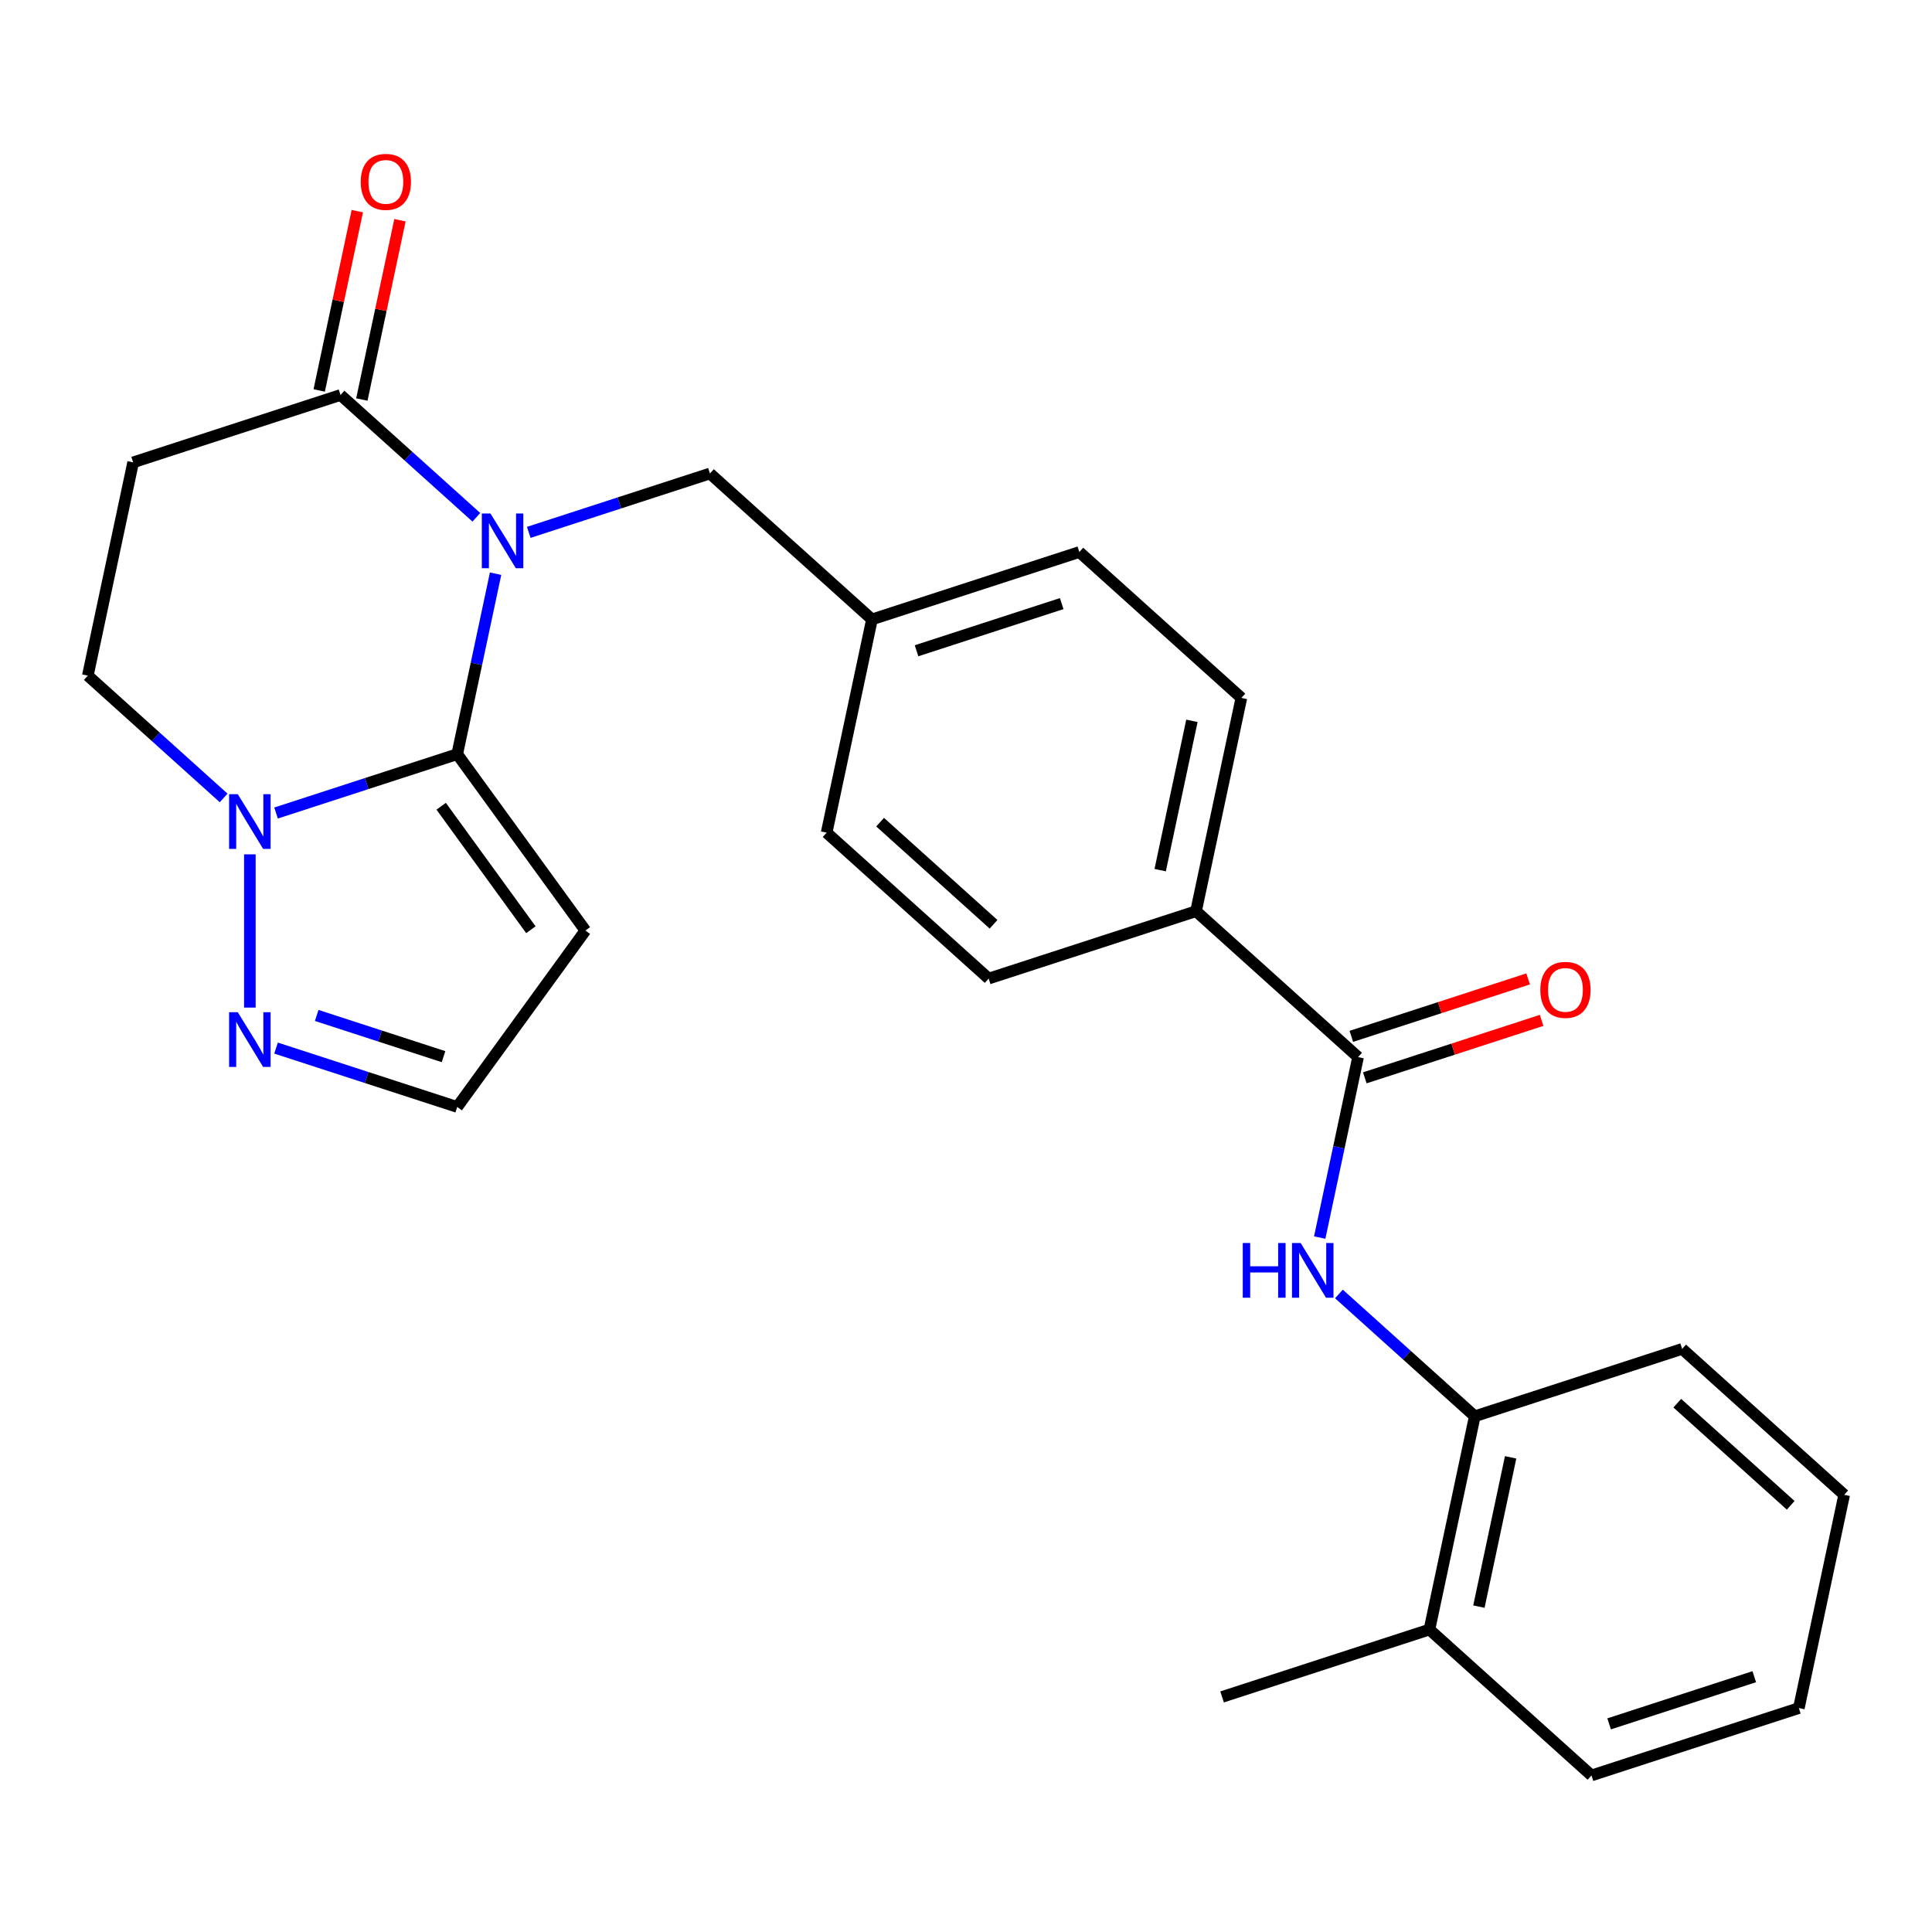 <?xml version='1.0' encoding='iso-8859-1'?>
<svg version='1.1' baseProfile='full'
              xmlns='http://www.w3.org/2000/svg'
                      xmlns:rdkit='http://www.rdkit.org/xml'
                      xmlns:xlink='http://www.w3.org/1999/xlink'
                  xml:space='preserve'
width='1000px' height='1000px' viewBox='0 0 1000 1000'>
<!-- END OF HEADER -->
<rect style='opacity:1.0;fill:#FFFFFF;stroke:none' width='1000' height='1000' x='0' y='0'> </rect>
<path class='bond-0' d='M 256.513,296.941 L 246.586,343.646' style='fill:none;fill-rule:evenodd;stroke:#0000FF;stroke-width:6px;stroke-linecap:butt;stroke-linejoin:miter;stroke-opacity:1' />
<path class='bond-0' d='M 246.586,343.646 L 236.659,390.351' style='fill:none;fill-rule:evenodd;stroke:#000000;stroke-width:6px;stroke-linecap:butt;stroke-linejoin:miter;stroke-opacity:1' />
<path class='bond-2' d='M 246.562,267.748 L 211.407,236.095' style='fill:none;fill-rule:evenodd;stroke:#0000FF;stroke-width:6px;stroke-linecap:butt;stroke-linejoin:miter;stroke-opacity:1' />
<path class='bond-2' d='M 211.407,236.095 L 176.253,204.442' style='fill:none;fill-rule:evenodd;stroke:#000000;stroke-width:6px;stroke-linecap:butt;stroke-linejoin:miter;stroke-opacity:1' />
<path class='bond-8' d='M 273.684,275.553 L 320.571,260.318' style='fill:none;fill-rule:evenodd;stroke:#0000FF;stroke-width:6px;stroke-linecap:butt;stroke-linejoin:miter;stroke-opacity:1' />
<path class='bond-8' d='M 320.571,260.318 L 367.457,245.084' style='fill:none;fill-rule:evenodd;stroke:#000000;stroke-width:6px;stroke-linecap:butt;stroke-linejoin:miter;stroke-opacity:1' />
<path class='bond-1' d='M 236.659,390.351 L 189.772,405.585' style='fill:none;fill-rule:evenodd;stroke:#000000;stroke-width:6px;stroke-linecap:butt;stroke-linejoin:miter;stroke-opacity:1' />
<path class='bond-1' d='M 189.772,405.585 L 142.886,420.819' style='fill:none;fill-rule:evenodd;stroke:#0000FF;stroke-width:6px;stroke-linecap:butt;stroke-linejoin:miter;stroke-opacity:1' />
<path class='bond-4' d='M 236.659,390.351 L 302.995,481.655' style='fill:none;fill-rule:evenodd;stroke:#000000;stroke-width:6px;stroke-linecap:butt;stroke-linejoin:miter;stroke-opacity:1' />
<path class='bond-4' d='M 228.348,417.314 L 274.783,481.226' style='fill:none;fill-rule:evenodd;stroke:#000000;stroke-width:6px;stroke-linecap:butt;stroke-linejoin:miter;stroke-opacity:1' />
<path class='bond-5' d='M 129.324,442.207 L 129.324,521.527' style='fill:none;fill-rule:evenodd;stroke:#0000FF;stroke-width:6px;stroke-linecap:butt;stroke-linejoin:miter;stroke-opacity:1' />
<path class='bond-26' d='M 115.763,413.015 L 80.609,381.362' style='fill:none;fill-rule:evenodd;stroke:#0000FF;stroke-width:6px;stroke-linecap:butt;stroke-linejoin:miter;stroke-opacity:1' />
<path class='bond-26' d='M 80.609,381.362 L 45.455,349.709' style='fill:none;fill-rule:evenodd;stroke:#000000;stroke-width:6px;stroke-linecap:butt;stroke-linejoin:miter;stroke-opacity:1' />
<path class='bond-7' d='M 176.253,204.442 L 68.919,239.317' style='fill:none;fill-rule:evenodd;stroke:#000000;stroke-width:6px;stroke-linecap:butt;stroke-linejoin:miter;stroke-opacity:1' />
<path class='bond-14' d='M 187.292,206.789 L 197.156,160.384' style='fill:none;fill-rule:evenodd;stroke:#000000;stroke-width:6px;stroke-linecap:butt;stroke-linejoin:miter;stroke-opacity:1' />
<path class='bond-14' d='M 197.156,160.384 L 207.02,113.979' style='fill:none;fill-rule:evenodd;stroke:#FF0000;stroke-width:6px;stroke-linecap:butt;stroke-linejoin:miter;stroke-opacity:1' />
<path class='bond-14' d='M 165.214,202.096 L 175.078,155.691' style='fill:none;fill-rule:evenodd;stroke:#000000;stroke-width:6px;stroke-linecap:butt;stroke-linejoin:miter;stroke-opacity:1' />
<path class='bond-14' d='M 175.078,155.691 L 184.941,109.286' style='fill:none;fill-rule:evenodd;stroke:#FF0000;stroke-width:6px;stroke-linecap:butt;stroke-linejoin:miter;stroke-opacity:1' />
<path class='bond-3' d='M 702.936,547.151 L 619.066,471.634' style='fill:none;fill-rule:evenodd;stroke:#000000;stroke-width:6px;stroke-linecap:butt;stroke-linejoin:miter;stroke-opacity:1' />
<path class='bond-6' d='M 702.936,547.151 L 693.009,593.856' style='fill:none;fill-rule:evenodd;stroke:#000000;stroke-width:6px;stroke-linecap:butt;stroke-linejoin:miter;stroke-opacity:1' />
<path class='bond-6' d='M 693.009,593.856 L 683.081,640.561' style='fill:none;fill-rule:evenodd;stroke:#0000FF;stroke-width:6px;stroke-linecap:butt;stroke-linejoin:miter;stroke-opacity:1' />
<path class='bond-13' d='M 706.424,557.884 L 752.18,543.017' style='fill:none;fill-rule:evenodd;stroke:#000000;stroke-width:6px;stroke-linecap:butt;stroke-linejoin:miter;stroke-opacity:1' />
<path class='bond-13' d='M 752.18,543.017 L 797.936,528.15' style='fill:none;fill-rule:evenodd;stroke:#FF0000;stroke-width:6px;stroke-linecap:butt;stroke-linejoin:miter;stroke-opacity:1' />
<path class='bond-13' d='M 699.449,536.417 L 745.205,521.55' style='fill:none;fill-rule:evenodd;stroke:#000000;stroke-width:6px;stroke-linecap:butt;stroke-linejoin:miter;stroke-opacity:1' />
<path class='bond-13' d='M 745.205,521.55 L 790.961,506.683' style='fill:none;fill-rule:evenodd;stroke:#FF0000;stroke-width:6px;stroke-linecap:butt;stroke-linejoin:miter;stroke-opacity:1' />
<path class='bond-10' d='M 302.995,481.655 L 236.659,572.959' style='fill:none;fill-rule:evenodd;stroke:#000000;stroke-width:6px;stroke-linecap:butt;stroke-linejoin:miter;stroke-opacity:1' />
<path class='bond-27' d='M 142.886,542.49 L 189.772,557.724' style='fill:none;fill-rule:evenodd;stroke:#0000FF;stroke-width:6px;stroke-linecap:butt;stroke-linejoin:miter;stroke-opacity:1' />
<path class='bond-27' d='M 189.772,557.724 L 236.659,572.959' style='fill:none;fill-rule:evenodd;stroke:#000000;stroke-width:6px;stroke-linecap:butt;stroke-linejoin:miter;stroke-opacity:1' />
<path class='bond-27' d='M 163.927,525.593 L 196.747,536.258' style='fill:none;fill-rule:evenodd;stroke:#0000FF;stroke-width:6px;stroke-linecap:butt;stroke-linejoin:miter;stroke-opacity:1' />
<path class='bond-27' d='M 196.747,536.258 L 229.568,546.922' style='fill:none;fill-rule:evenodd;stroke:#000000;stroke-width:6px;stroke-linecap:butt;stroke-linejoin:miter;stroke-opacity:1' />
<path class='bond-9' d='M 693.033,669.753 L 728.187,701.406' style='fill:none;fill-rule:evenodd;stroke:#0000FF;stroke-width:6px;stroke-linecap:butt;stroke-linejoin:miter;stroke-opacity:1' />
<path class='bond-9' d='M 728.187,701.406 L 763.341,733.059' style='fill:none;fill-rule:evenodd;stroke:#000000;stroke-width:6px;stroke-linecap:butt;stroke-linejoin:miter;stroke-opacity:1' />
<path class='bond-11' d='M 68.919,239.317 L 45.455,349.709' style='fill:none;fill-rule:evenodd;stroke:#000000;stroke-width:6px;stroke-linecap:butt;stroke-linejoin:miter;stroke-opacity:1' />
<path class='bond-18' d='M 367.457,245.084 L 451.327,320.601' style='fill:none;fill-rule:evenodd;stroke:#000000;stroke-width:6px;stroke-linecap:butt;stroke-linejoin:miter;stroke-opacity:1' />
<path class='bond-15' d='M 763.341,733.059 L 739.877,843.451' style='fill:none;fill-rule:evenodd;stroke:#000000;stroke-width:6px;stroke-linecap:butt;stroke-linejoin:miter;stroke-opacity:1' />
<path class='bond-15' d='M 781.9,754.311 L 765.475,831.585' style='fill:none;fill-rule:evenodd;stroke:#000000;stroke-width:6px;stroke-linecap:butt;stroke-linejoin:miter;stroke-opacity:1' />
<path class='bond-21' d='M 763.341,733.059 L 870.676,698.184' style='fill:none;fill-rule:evenodd;stroke:#000000;stroke-width:6px;stroke-linecap:butt;stroke-linejoin:miter;stroke-opacity:1' />
<path class='bond-12' d='M 619.066,471.634 L 642.531,361.242' style='fill:none;fill-rule:evenodd;stroke:#000000;stroke-width:6px;stroke-linecap:butt;stroke-linejoin:miter;stroke-opacity:1' />
<path class='bond-12' d='M 600.508,450.382 L 616.933,373.108' style='fill:none;fill-rule:evenodd;stroke:#000000;stroke-width:6px;stroke-linecap:butt;stroke-linejoin:miter;stroke-opacity:1' />
<path class='bond-28' d='M 619.066,471.634 L 511.732,506.509' style='fill:none;fill-rule:evenodd;stroke:#000000;stroke-width:6px;stroke-linecap:butt;stroke-linejoin:miter;stroke-opacity:1' />
<path class='bond-22' d='M 739.877,843.451 L 632.543,878.326' style='fill:none;fill-rule:evenodd;stroke:#000000;stroke-width:6px;stroke-linecap:butt;stroke-linejoin:miter;stroke-opacity:1' />
<path class='bond-23' d='M 739.877,843.451 L 823.747,918.967' style='fill:none;fill-rule:evenodd;stroke:#000000;stroke-width:6px;stroke-linecap:butt;stroke-linejoin:miter;stroke-opacity:1' />
<path class='bond-16' d='M 511.732,506.509 L 427.862,430.992' style='fill:none;fill-rule:evenodd;stroke:#000000;stroke-width:6px;stroke-linecap:butt;stroke-linejoin:miter;stroke-opacity:1' />
<path class='bond-16' d='M 514.255,478.408 L 455.546,425.546' style='fill:none;fill-rule:evenodd;stroke:#000000;stroke-width:6px;stroke-linecap:butt;stroke-linejoin:miter;stroke-opacity:1' />
<path class='bond-17' d='M 642.531,361.242 L 558.661,285.726' style='fill:none;fill-rule:evenodd;stroke:#000000;stroke-width:6px;stroke-linecap:butt;stroke-linejoin:miter;stroke-opacity:1' />
<path class='bond-19' d='M 451.327,320.601 L 427.862,430.992' style='fill:none;fill-rule:evenodd;stroke:#000000;stroke-width:6px;stroke-linecap:butt;stroke-linejoin:miter;stroke-opacity:1' />
<path class='bond-20' d='M 451.327,320.601 L 558.661,285.726' style='fill:none;fill-rule:evenodd;stroke:#000000;stroke-width:6px;stroke-linecap:butt;stroke-linejoin:miter;stroke-opacity:1' />
<path class='bond-20' d='M 474.402,336.836 L 549.536,312.424' style='fill:none;fill-rule:evenodd;stroke:#000000;stroke-width:6px;stroke-linecap:butt;stroke-linejoin:miter;stroke-opacity:1' />
<path class='bond-24' d='M 870.676,698.184 L 954.545,773.701' style='fill:none;fill-rule:evenodd;stroke:#000000;stroke-width:6px;stroke-linecap:butt;stroke-linejoin:miter;stroke-opacity:1' />
<path class='bond-24' d='M 868.153,726.286 L 926.862,779.147' style='fill:none;fill-rule:evenodd;stroke:#000000;stroke-width:6px;stroke-linecap:butt;stroke-linejoin:miter;stroke-opacity:1' />
<path class='bond-29' d='M 823.747,918.967 L 931.081,884.092' style='fill:none;fill-rule:evenodd;stroke:#000000;stroke-width:6px;stroke-linecap:butt;stroke-linejoin:miter;stroke-opacity:1' />
<path class='bond-29' d='M 832.872,892.269 L 908.006,867.857' style='fill:none;fill-rule:evenodd;stroke:#000000;stroke-width:6px;stroke-linecap:butt;stroke-linejoin:miter;stroke-opacity:1' />
<path class='bond-25' d='M 954.545,773.701 L 931.081,884.092' style='fill:none;fill-rule:evenodd;stroke:#000000;stroke-width:6px;stroke-linecap:butt;stroke-linejoin:miter;stroke-opacity:1' />
<path  class='atom-0' d='M 253.863 265.799
L 263.143 280.799
Q 264.063 282.279, 265.543 284.959
Q 267.023 287.639, 267.103 287.799
L 267.103 265.799
L 270.863 265.799
L 270.863 294.119
L 266.983 294.119
L 257.023 277.719
Q 255.863 275.799, 254.623 273.599
Q 253.423 271.399, 253.063 270.719
L 253.063 294.119
L 249.383 294.119
L 249.383 265.799
L 253.863 265.799
' fill='#0000FF'/>
<path  class='atom-2' d='M 123.064 411.066
L 132.344 426.066
Q 133.264 427.546, 134.744 430.226
Q 136.224 432.906, 136.304 433.066
L 136.304 411.066
L 140.064 411.066
L 140.064 439.386
L 136.184 439.386
L 126.224 422.986
Q 125.064 421.066, 123.824 418.866
Q 122.624 416.666, 122.264 415.986
L 122.264 439.386
L 118.584 439.386
L 118.584 411.066
L 123.064 411.066
' fill='#0000FF'/>
<path  class='atom-6' d='M 123.064 523.924
L 132.344 538.924
Q 133.264 540.404, 134.744 543.084
Q 136.224 545.764, 136.304 545.924
L 136.304 523.924
L 140.064 523.924
L 140.064 552.244
L 136.184 552.244
L 126.224 535.844
Q 125.064 533.924, 123.824 531.724
Q 122.624 529.524, 122.264 528.844
L 122.264 552.244
L 118.584 552.244
L 118.584 523.924
L 123.064 523.924
' fill='#0000FF'/>
<path  class='atom-7' d='M 643.252 643.382
L 647.092 643.382
L 647.092 655.422
L 661.572 655.422
L 661.572 643.382
L 665.412 643.382
L 665.412 671.702
L 661.572 671.702
L 661.572 658.622
L 647.092 658.622
L 647.092 671.702
L 643.252 671.702
L 643.252 643.382
' fill='#0000FF'/>
<path  class='atom-7' d='M 673.212 643.382
L 682.492 658.382
Q 683.412 659.862, 684.892 662.542
Q 686.372 665.222, 686.452 665.382
L 686.452 643.382
L 690.212 643.382
L 690.212 671.702
L 686.332 671.702
L 676.372 655.302
Q 675.212 653.382, 673.972 651.182
Q 672.772 648.982, 672.412 648.302
L 672.412 671.702
L 668.732 671.702
L 668.732 643.382
L 673.212 643.382
' fill='#0000FF'/>
<path  class='atom-14' d='M 797.27 512.356
Q 797.27 505.556, 800.63 501.756
Q 803.99 497.956, 810.27 497.956
Q 816.55 497.956, 819.91 501.756
Q 823.27 505.556, 823.27 512.356
Q 823.27 519.236, 819.87 523.156
Q 816.47 527.036, 810.27 527.036
Q 804.03 527.036, 800.63 523.156
Q 797.27 519.276, 797.27 512.356
M 810.27 523.836
Q 814.59 523.836, 816.91 520.956
Q 819.27 518.036, 819.27 512.356
Q 819.27 506.796, 816.91 503.996
Q 814.59 501.156, 810.27 501.156
Q 805.95 501.156, 803.59 503.956
Q 801.27 506.756, 801.27 512.356
Q 801.27 518.076, 803.59 520.956
Q 805.95 523.836, 810.27 523.836
' fill='#FF0000'/>
<path  class='atom-15' d='M 186.718 94.131
Q 186.718 87.331, 190.078 83.531
Q 193.438 79.731, 199.718 79.731
Q 205.998 79.731, 209.358 83.531
Q 212.718 87.331, 212.718 94.131
Q 212.718 101.011, 209.318 104.931
Q 205.918 108.811, 199.718 108.811
Q 193.478 108.811, 190.078 104.931
Q 186.718 101.051, 186.718 94.131
M 199.718 105.611
Q 204.038 105.611, 206.358 102.731
Q 208.718 99.811, 208.718 94.131
Q 208.718 88.571, 206.358 85.771
Q 204.038 82.931, 199.718 82.931
Q 195.398 82.931, 193.038 85.731
Q 190.718 88.531, 190.718 94.131
Q 190.718 99.851, 193.038 102.731
Q 195.398 105.611, 199.718 105.611
' fill='#FF0000'/>
</svg>
